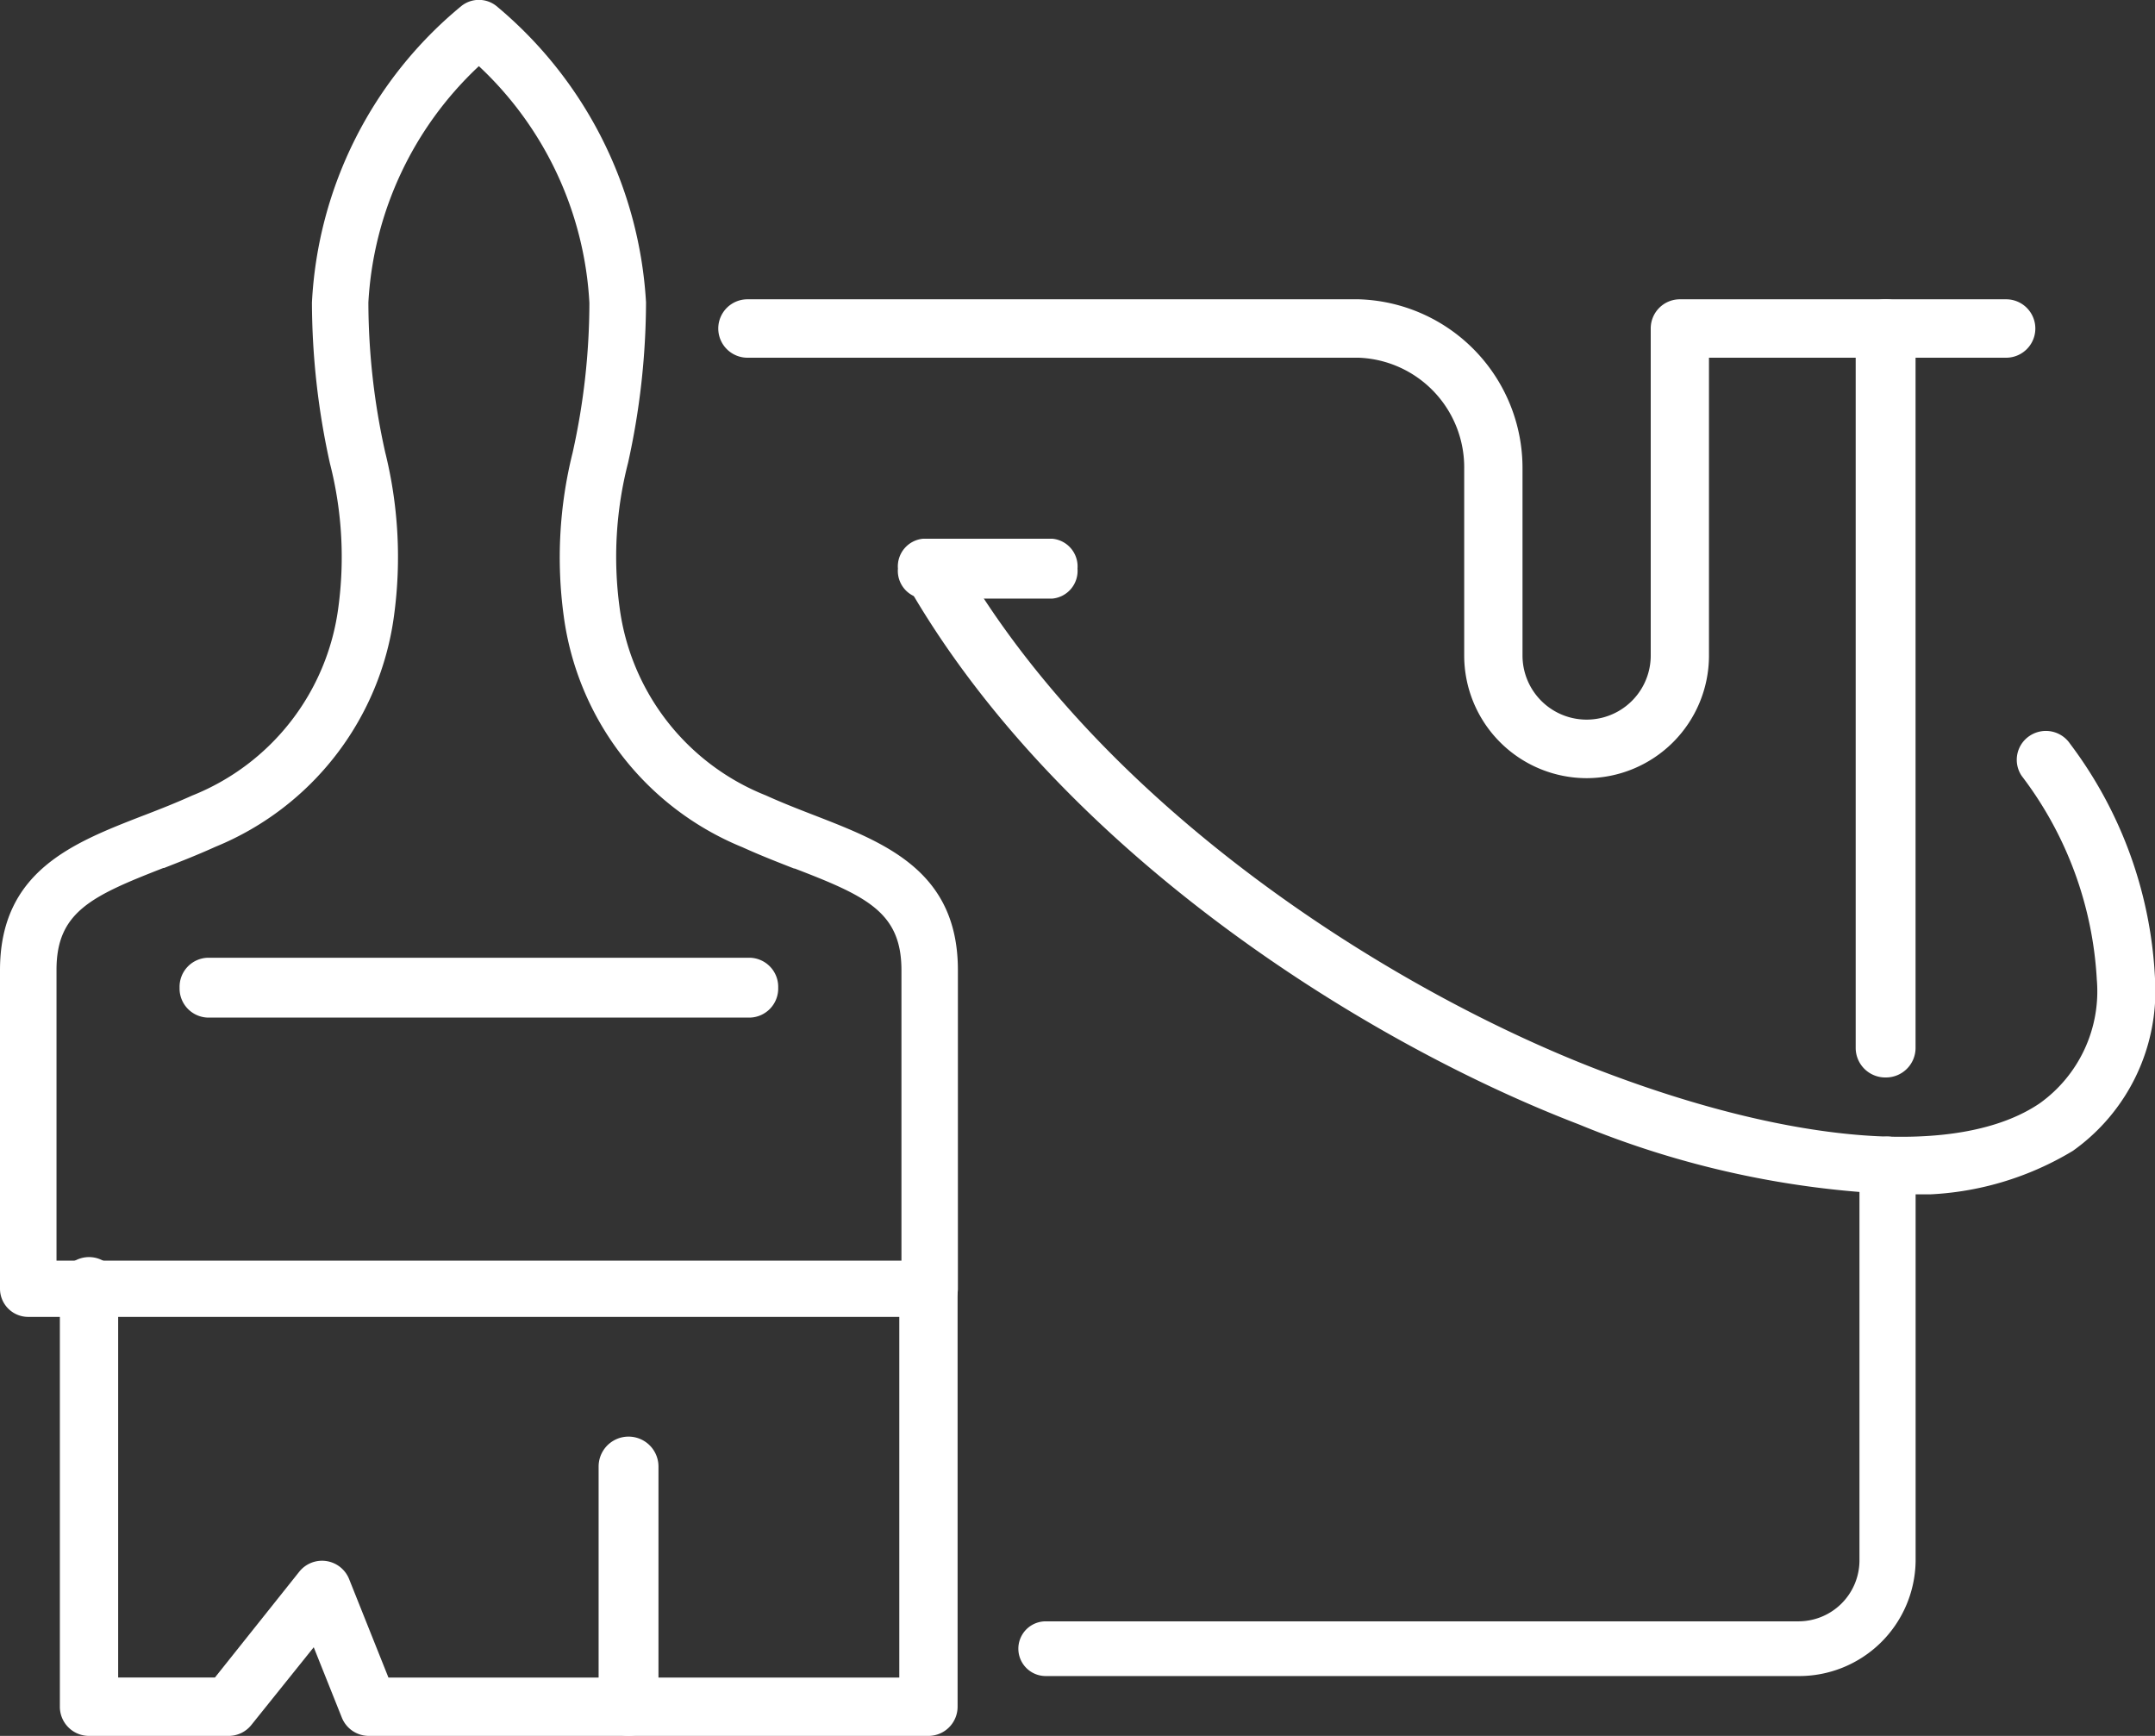 <svg xmlns="http://www.w3.org/2000/svg" xmlns:xlink="http://www.w3.org/1999/xlink" width="36" height="29" viewBox="0 0 36 29">
    <rect x="0" y="0" width="36" height="29" fill="#333333" stroke="none"/>
    <defs>
        <clipPath id="clip-path">
            <path id="Clip_4" data-name="Clip 4" d="M0,0H20.936V10.953H0Z" transform="translate(0.064 0)" fill="none"/>
        </clipPath>
    </defs>
    <g id="Group_20" data-name="Group 20" transform="translate(0 -0.571)">
        <path id="Fill_1" data-name="Fill 1" d="M2.581,1H.419A.465.465,0,0,1,0,.5.465.465,0,0,1,.419,0H2.581A.465.465,0,0,1,3,.5a.465.465,0,0,1-.419.5" transform="translate(15 9.571)" fill="#fff"/>
        <g id="Group_5" data-name="Group 5" transform="translate(15 9.571)">
            <path id="Clip_4-2" data-name="Clip 4" d="M0,0H20.936V10.953H0Z" transform="translate(0.064 0)" fill="none"/>
            <g id="Group_5-2" data-name="Group 5" clip-path="url(#clip-path)">
                <path id="Fill_3" data-name="Fill 3" d="M16.685,10.953a15.529,15.529,0,0,1-5.371-1.168C7.716,8.406,2.609,5.205.063.719A.481.481,0,0,1,.248.062.488.488,0,0,1,.91.246C3.33,4.509,8.216,7.564,11.665,8.884c3.266,1.251,6.013,1.455,7.348.546a2.3,2.3,0,0,0,.951-2.063,6.164,6.164,0,0,0-1.255-3.405.48.48,0,0,1,.133-.669.488.488,0,0,1,.675.132,7.071,7.071,0,0,1,1.42,3.943,3.275,3.275,0,0,1-1.373,2.858,5.086,5.086,0,0,1-2.877.727" transform="translate(0.064 0)" fill="#fff"/>
            </g>
        </g>
        <path id="Fill_6" data-name="Fill 6" d="M13.031,9H.469a.457.457,0,1,1,0-.914H13.031A1.02,1.02,0,0,0,14.063,7.08V.457a.469.469,0,0,1,.938,0V7.08A1.947,1.947,0,0,1,13.031,9" transform="translate(17 19.571)" fill="#fff"/>
        <path id="Fill_8" data-name="Fill 8" d="M.5,13a.494.494,0,0,1-.5-.488V.488A.494.494,0,0,1,.5,0,.494.494,0,0,1,1,.488V12.512A.494.494,0,0,1,.5,13" transform="translate(31 5.571)" fill="#fff"/>
        <path id="Fill_10" data-name="Fill 10" d="M14.5,8A2.049,2.049,0,0,1,12.46,5.951V2.829A1.833,1.833,0,0,0,10.7.976H.487A.488.488,0,0,1,.487,0H10.7a2.82,2.82,0,0,1,2.734,2.829V5.951a1.071,1.071,0,1,0,2.142,0V.488A.487.487,0,0,1,16.062,0h5.451a.488.488,0,0,1,0,.976H16.549V5.951A2.049,2.049,0,0,1,14.5,8" transform="translate(12 5.571)" fill="#fff"/>
        <path id="Fill_12" data-name="Fill 12" d="M14.513,8H5.162a.487.487,0,0,1-.452-.307L4.241,6.519,3.2,7.816A.486.486,0,0,1,2.825,8H.487A.487.487,0,0,1,0,7.512V.488a.487.487,0,1,1,.974,0V7.024H2.591L4,5.256a.487.487,0,0,1,.832.124l.657,1.645h8.534V.488a.487.487,0,1,1,.974,0V7.512A.488.488,0,0,1,14.513,8" transform="translate(1 21.571)" fill="#fff"/>
        <path id="Fill_14" data-name="Fill 14" d="M.5,5A.5.5,0,0,1,0,4.5V.5a.5.5,0,0,1,1,0v4A.5.5,0,0,1,.5,5" transform="translate(10 24.571)" fill="#fff"/>
        <path id="Fill_16" data-name="Fill 16" d="M15.53,22H.471A.471.471,0,0,1,0,21.53V16.209c0-1.654,1.212-2.125,2.383-2.58l.035-.013c.259-.1.526-.205.791-.325a3.929,3.929,0,0,0,2.443-3.142,6.3,6.3,0,0,0-.141-2.41,12.543,12.543,0,0,1-.3-2.686A6.87,6.87,0,0,1,7.708.1a.469.469,0,0,1,.584,0,6.961,6.961,0,0,1,2.5,4.95,12.52,12.52,0,0,1-.3,2.682,6.309,6.309,0,0,0-.142,2.414,3.928,3.928,0,0,0,2.444,3.142c.26.118.523.221.778.32l.047.018c1.172.456,2.383.927,2.383,2.58V21.53A.471.471,0,0,1,15.53,22ZM8,1.105A5.845,5.845,0,0,0,6.154,5.052a11.559,11.559,0,0,0,.28,2.5,7.268,7.268,0,0,1,.149,2.728A4.867,4.867,0,0,1,3.6,14.146c-.295.134-.582.246-.86.355l-.012,0c-1.2.468-1.784.736-1.784,1.7V21.06H15.059V16.209c0-.968-.579-1.236-1.784-1.7l-.011,0c-.279-.109-.566-.221-.861-.355a4.867,4.867,0,0,1-2.986-3.864,7.234,7.234,0,0,1,.149-2.728,11.559,11.559,0,0,0,.28-2.5A5.845,5.845,0,0,0,8,1.105Z" transform="translate(0 0.571)" fill="#fff"/>
        <path id="Fill_18" data-name="Fill 18" d="M9.528,1H.472A.486.486,0,0,1,0,.5.486.486,0,0,1,.472,0H9.528A.486.486,0,0,1,10,.5a.486.486,0,0,1-.472.5" transform="translate(3 16.571)" fill="#fff"/>
    </g>
</svg>

